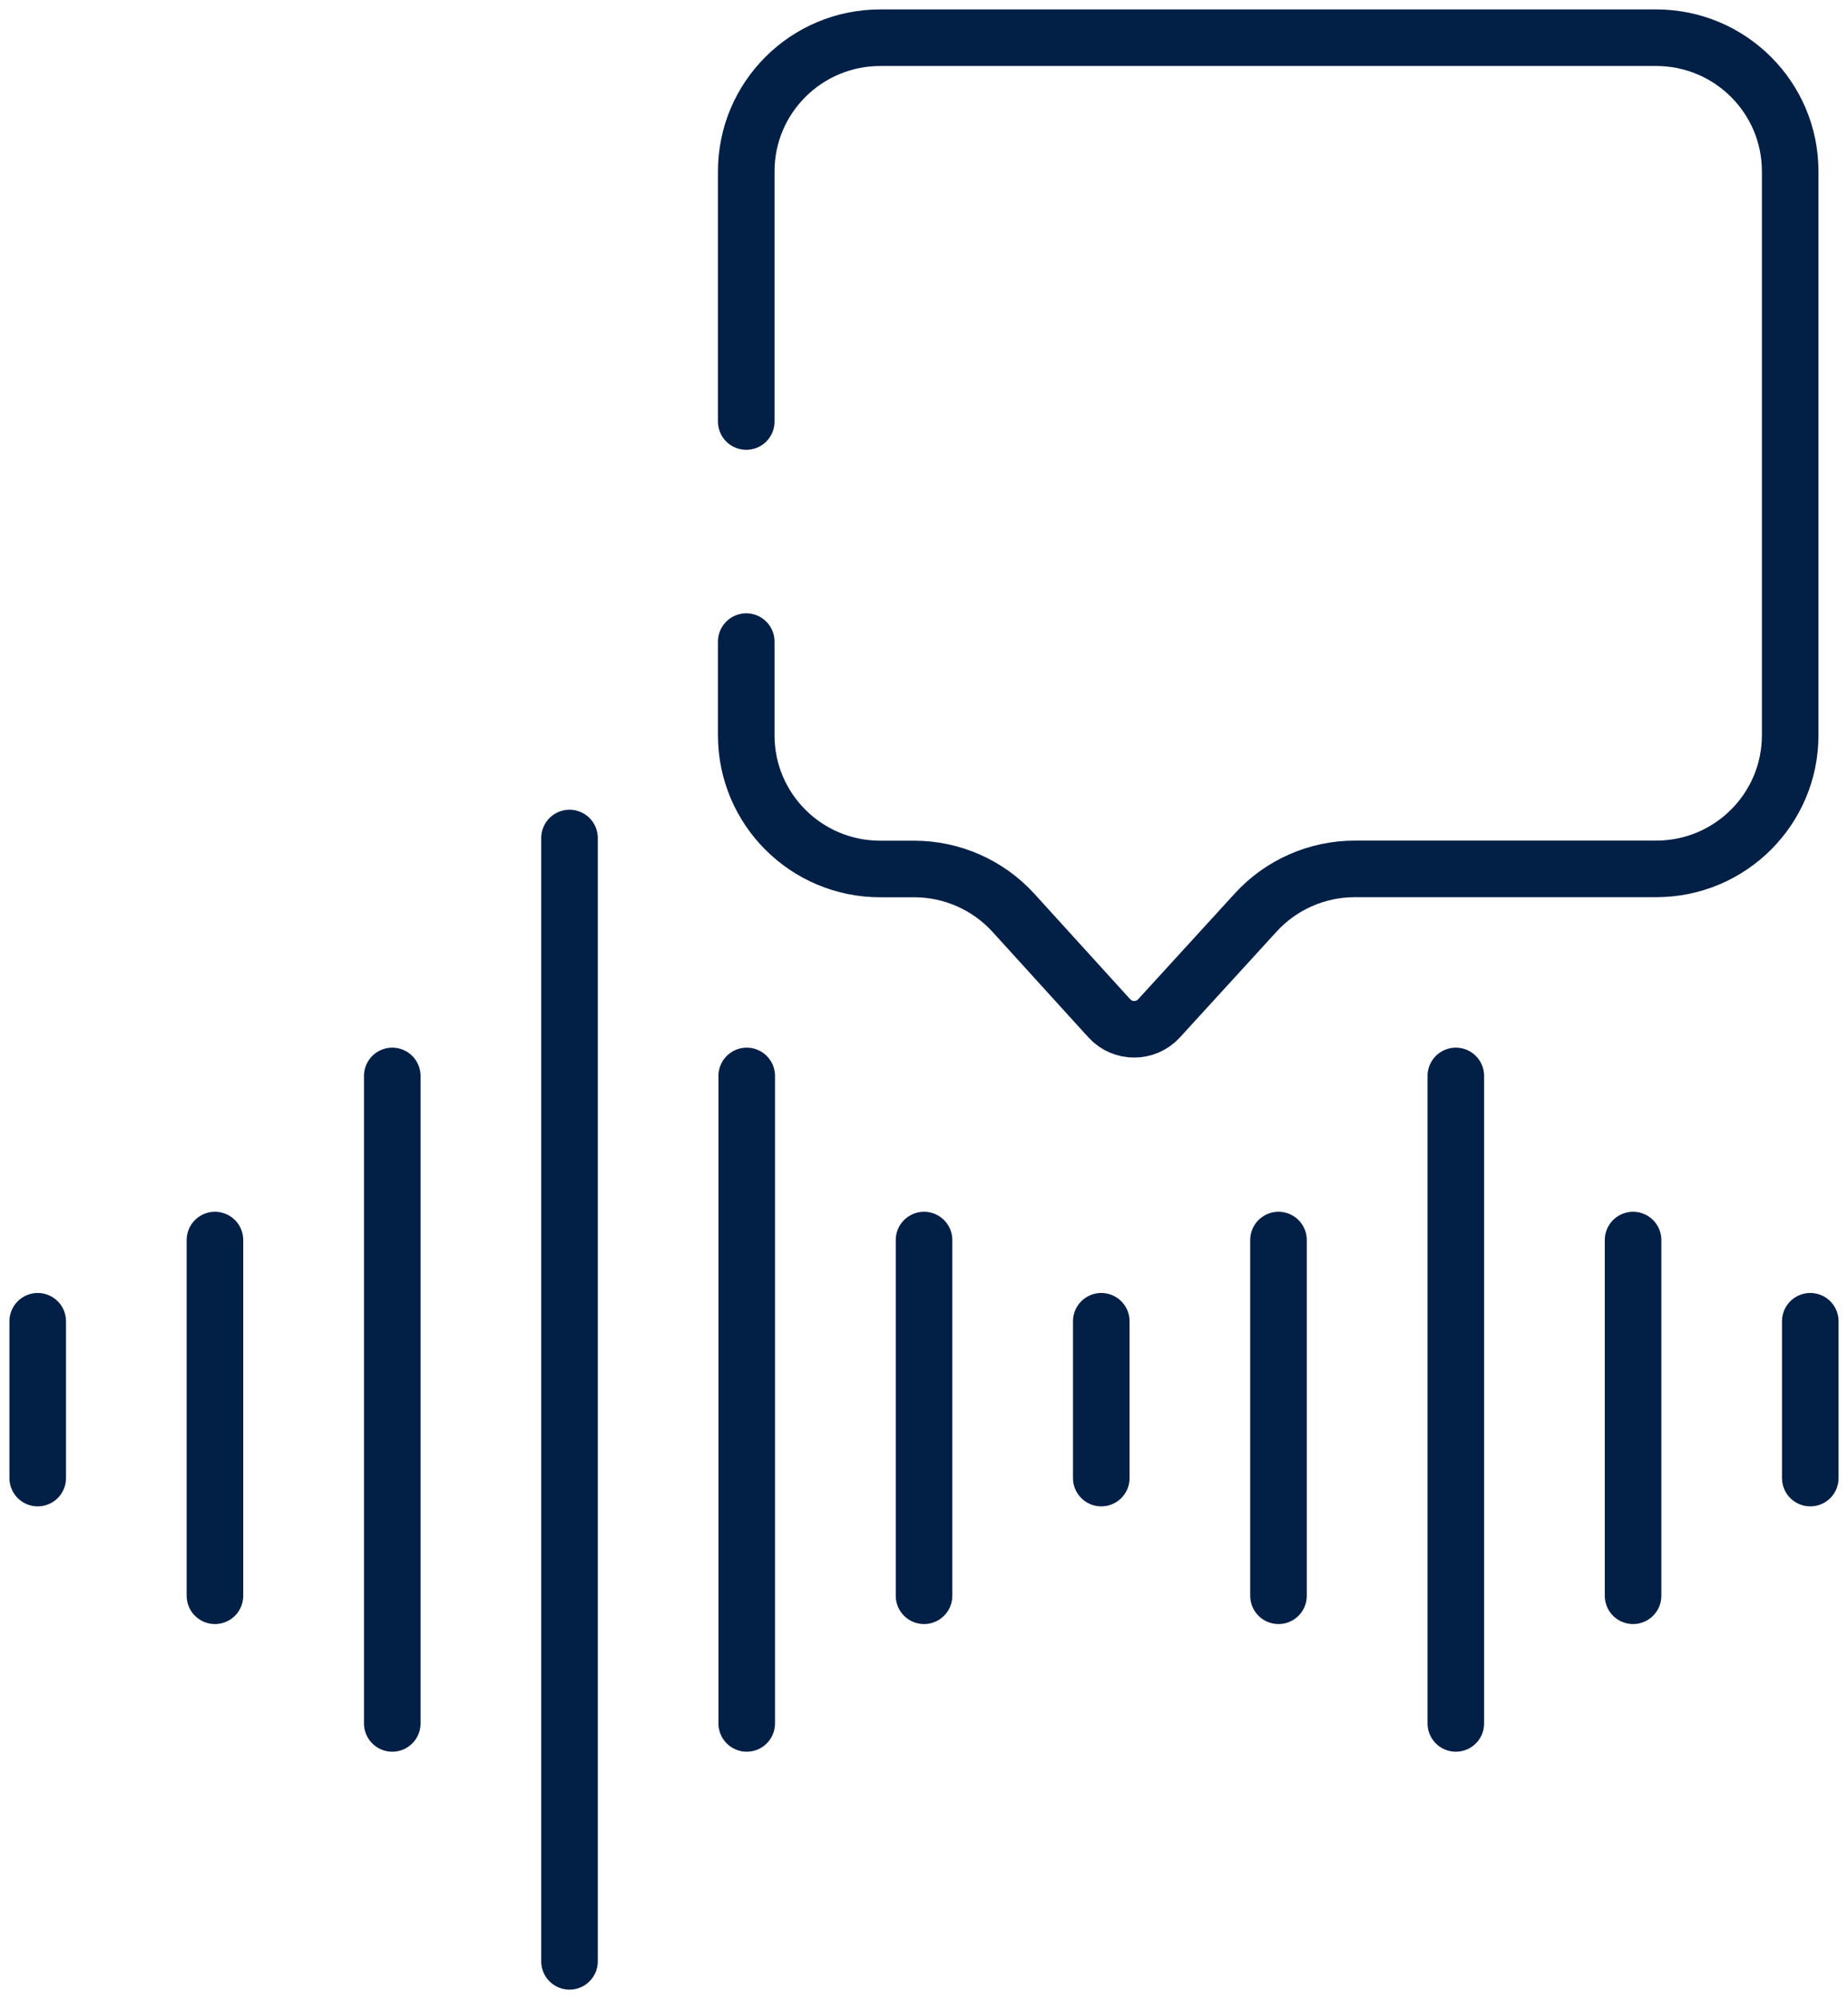 <svg width="98" height="106" viewBox="0 0 98 106" fill="none" xmlns="http://www.w3.org/2000/svg">
<path d="M39.574 22.352V9.086C39.574 5.173 42.755 2 46.679 2H87.829C91.753 2 94.934 5.173 94.934 9.086V38.986C94.934 42.9 91.753 46.073 87.829 46.073H71.845C69.845 46.073 67.936 46.914 66.593 48.384L61.461 54C60.754 54.77 59.537 54.77 58.83 54L53.745 48.404C52.396 46.924 50.487 46.078 48.477 46.078H46.679C42.755 46.078 39.574 42.905 39.574 38.992V34.021M2 70.06V78.375M49.002 65.754V84.615M58.401 70.06V78.375M96 70.06V78.375M39.599 57.052V91.384M77.203 57.052V91.384M11.399 65.754V84.615M20.802 57.052V91.384M30.201 44.436V104M67.799 65.754V84.615M86.602 65.754V84.615" stroke="#021F46" stroke-width="3" stroke-linecap="round" stroke-linejoin="round"/>
</svg>
